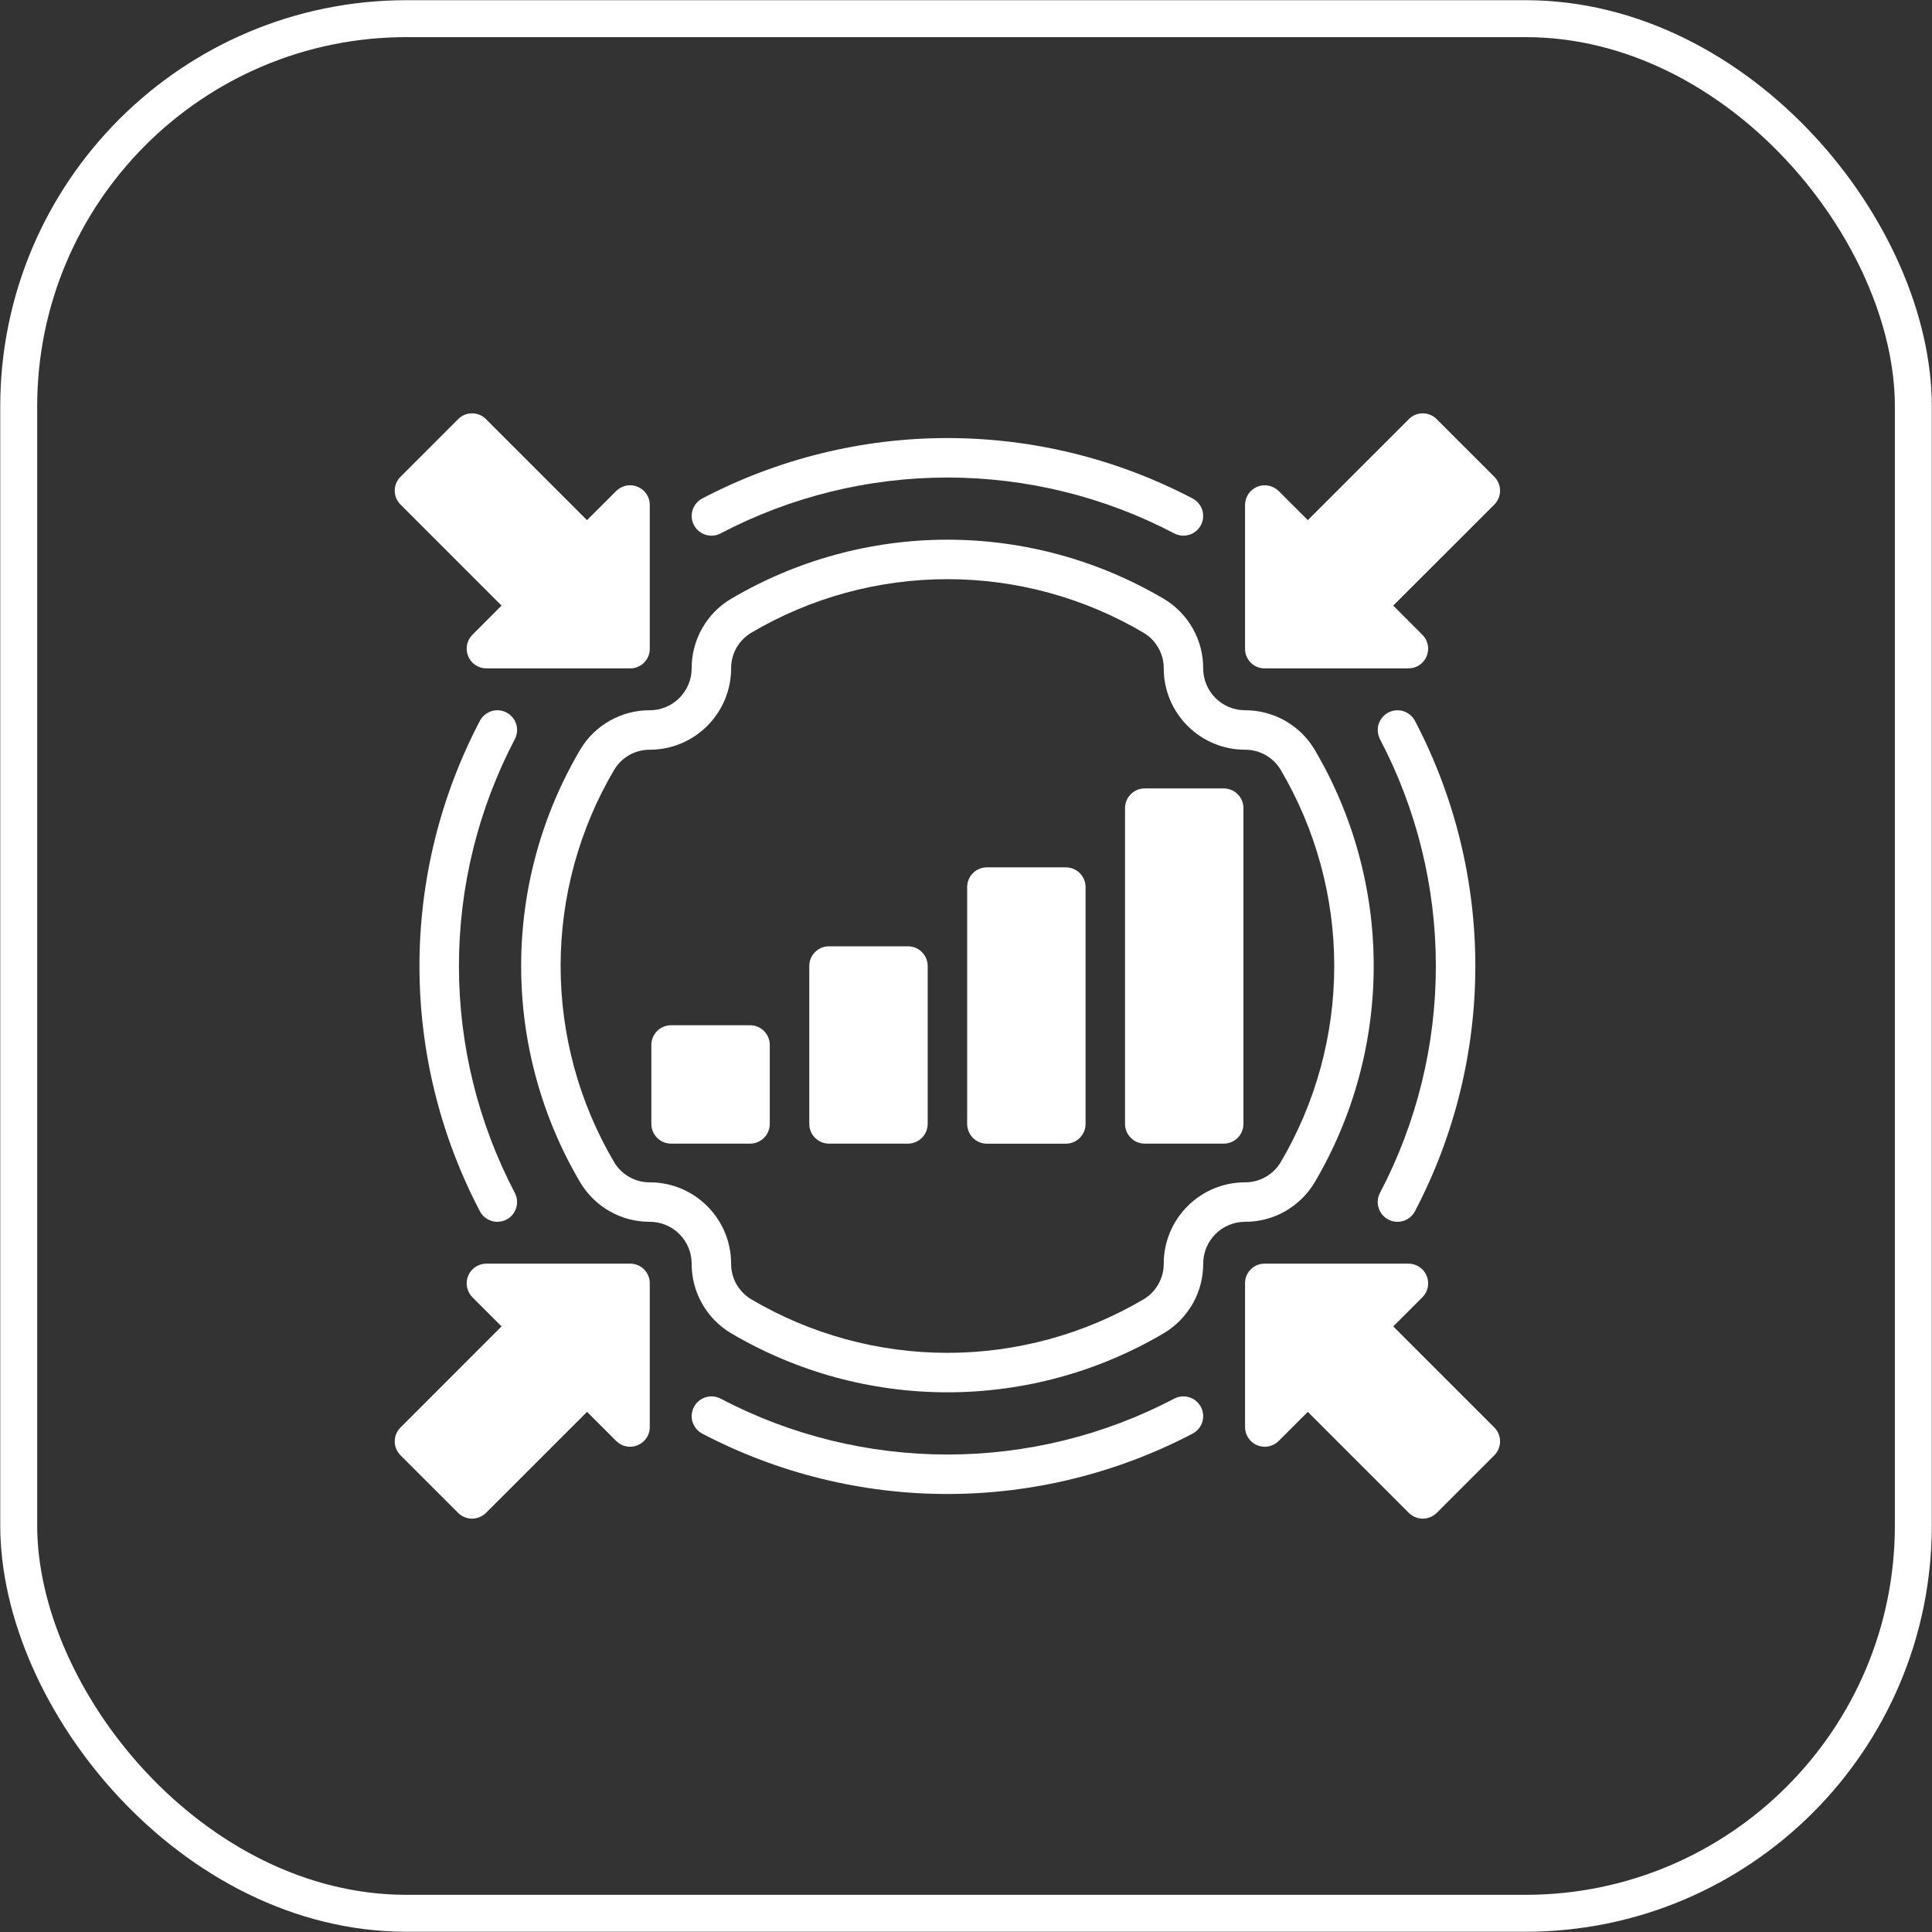 <svg width="35" height="35" viewBox="0 0 35 35" fill="none" xmlns="http://www.w3.org/2000/svg">
<rect x="0" y="0" width="35" height="35" fill="#333333" stroke="none"/>
<rect x="0.339" y="0.338" width="34.323" height="34.323" rx="7.026" stroke="white" stroke-width="0.669"/>
<path d="M13.055 9.663C14.322 8.998 15.732 8.651 17.163 8.651C18.595 8.651 20.005 8.998 21.272 9.663C21.314 9.685 21.359 9.698 21.406 9.703C21.453 9.707 21.5 9.702 21.544 9.688C21.589 9.675 21.631 9.652 21.667 9.622C21.703 9.592 21.733 9.555 21.755 9.514C21.777 9.472 21.791 9.427 21.795 9.38C21.799 9.333 21.794 9.286 21.781 9.241C21.767 9.196 21.744 9.155 21.714 9.119C21.684 9.082 21.647 9.053 21.606 9.031C20.235 8.312 18.711 7.936 17.163 7.936C15.616 7.936 14.091 8.312 12.721 9.031C12.68 9.053 12.643 9.082 12.613 9.119C12.583 9.155 12.56 9.196 12.546 9.241C12.533 9.286 12.528 9.333 12.532 9.38C12.536 9.427 12.55 9.472 12.572 9.514C12.594 9.555 12.624 9.592 12.66 9.622C12.696 9.652 12.738 9.675 12.783 9.688C12.827 9.702 12.874 9.707 12.921 9.703C12.968 9.698 13.013 9.685 13.055 9.663Z" fill="white"/>
<path d="M21.272 25.338C20.005 26.003 18.595 26.35 17.163 26.35C15.732 26.35 14.322 26.003 13.055 25.338C12.971 25.294 12.873 25.285 12.783 25.313C12.692 25.341 12.616 25.404 12.572 25.488C12.528 25.571 12.518 25.669 12.546 25.76C12.575 25.851 12.637 25.926 12.721 25.971C14.091 26.689 15.616 27.065 17.163 27.065C18.711 27.065 20.235 26.689 21.606 25.971C21.69 25.926 21.753 25.851 21.781 25.76C21.809 25.669 21.799 25.571 21.755 25.488C21.711 25.404 21.635 25.341 21.544 25.313C21.454 25.285 21.356 25.294 21.272 25.338Z" fill="white"/>
<path d="M9.177 12.909C9.093 12.864 8.995 12.855 8.904 12.883C8.814 12.912 8.738 12.975 8.694 13.058C7.975 14.429 7.599 15.953 7.599 17.501C7.599 19.048 7.975 20.573 8.694 21.943C8.715 21.985 8.745 22.021 8.781 22.052C8.818 22.081 8.859 22.104 8.904 22.118C8.949 22.132 8.996 22.137 9.043 22.132C9.09 22.128 9.135 22.115 9.177 22.093C9.218 22.071 9.255 22.041 9.285 22.005C9.315 21.969 9.338 21.927 9.351 21.882C9.365 21.837 9.37 21.79 9.366 21.743C9.362 21.697 9.348 21.651 9.326 21.61C8.662 20.342 8.314 18.932 8.314 17.501C8.314 16.069 8.662 14.659 9.326 13.392C9.37 13.308 9.38 13.21 9.352 13.119C9.323 13.029 9.261 12.953 9.177 12.909Z" fill="white"/>
<path d="M25.15 22.093C25.234 22.137 25.332 22.146 25.422 22.118C25.513 22.09 25.589 22.027 25.633 21.943C26.352 20.573 26.727 19.048 26.727 17.501C26.727 15.953 26.352 14.429 25.633 13.058C25.611 13.017 25.581 12.98 25.545 12.95C25.509 12.92 25.467 12.897 25.422 12.883C25.378 12.87 25.331 12.865 25.284 12.869C25.237 12.873 25.192 12.887 25.15 12.909C25.108 12.931 25.072 12.96 25.042 12.997C25.012 13.033 24.989 13.074 24.975 13.119C24.961 13.164 24.956 13.211 24.961 13.258C24.965 13.305 24.979 13.35 25 13.392C25.665 14.659 26.012 16.069 26.012 17.501C26.012 18.932 25.665 20.342 25 21.61C24.956 21.694 24.947 21.791 24.975 21.882C25.003 21.973 25.066 22.049 25.15 22.093Z" fill="white"/>
<path d="M9.086 10.971L8.557 11.501C8.508 11.551 8.474 11.614 8.461 11.683C8.447 11.752 8.454 11.824 8.482 11.889C8.509 11.954 8.555 12.01 8.613 12.049C8.672 12.088 8.741 12.108 8.811 12.108H11.414C11.461 12.109 11.508 12.1 11.551 12.082C11.595 12.064 11.634 12.038 11.668 12.005C11.701 11.971 11.727 11.932 11.745 11.888C11.763 11.845 11.772 11.798 11.771 11.751V9.148C11.772 9.078 11.751 9.009 11.712 8.95C11.673 8.891 11.617 8.846 11.552 8.819C11.487 8.791 11.416 8.784 11.347 8.797C11.277 8.811 11.214 8.845 11.164 8.894L10.634 9.423L8.804 7.593C8.771 7.559 8.732 7.533 8.688 7.515C8.645 7.497 8.599 7.488 8.552 7.488C8.505 7.488 8.459 7.497 8.415 7.515C8.372 7.533 8.333 7.559 8.3 7.593L7.256 8.637C7.223 8.67 7.196 8.709 7.178 8.752C7.16 8.796 7.151 8.842 7.151 8.889C7.151 8.936 7.16 8.982 7.178 9.025C7.196 9.068 7.223 9.108 7.256 9.141L9.086 10.971Z" fill="white"/>
<path d="M11.414 22.892H8.811C8.741 22.892 8.672 22.913 8.613 22.952C8.555 22.991 8.509 23.046 8.482 23.111C8.454 23.176 8.447 23.248 8.461 23.317C8.474 23.386 8.508 23.45 8.557 23.5L9.086 24.029L7.256 25.86C7.223 25.893 7.196 25.932 7.178 25.975C7.16 26.018 7.151 26.065 7.151 26.112C7.151 26.159 7.16 26.205 7.178 26.248C7.196 26.291 7.223 26.331 7.256 26.364L8.3 27.408C8.366 27.474 8.456 27.511 8.55 27.512C8.645 27.511 8.736 27.474 8.804 27.408L10.635 25.577L11.164 26.106C11.214 26.156 11.277 26.189 11.347 26.203C11.416 26.216 11.487 26.209 11.552 26.182C11.617 26.155 11.673 26.109 11.712 26.05C11.751 25.992 11.772 25.923 11.771 25.852V23.25C11.772 23.203 11.763 23.156 11.745 23.112C11.727 23.069 11.701 23.029 11.668 22.996C11.634 22.962 11.595 22.936 11.551 22.918C11.508 22.901 11.461 22.892 11.414 22.892Z" fill="white"/>
<path d="M25.24 24.029L25.769 23.5C25.819 23.45 25.852 23.386 25.866 23.317C25.879 23.248 25.872 23.176 25.845 23.111C25.818 23.046 25.772 22.991 25.713 22.952C25.655 22.913 25.586 22.892 25.515 22.892H22.913C22.865 22.892 22.819 22.901 22.775 22.918C22.732 22.936 22.692 22.962 22.659 22.996C22.625 23.029 22.599 23.069 22.581 23.112C22.563 23.156 22.555 23.203 22.555 23.25V25.852C22.555 25.923 22.576 25.992 22.615 26.05C22.654 26.109 22.709 26.155 22.774 26.182C22.839 26.209 22.911 26.216 22.98 26.203C23.049 26.189 23.113 26.156 23.163 26.106L23.692 25.577L25.523 27.408C25.59 27.474 25.681 27.511 25.776 27.512C25.87 27.511 25.96 27.474 26.027 27.408L27.071 26.364C27.104 26.331 27.13 26.291 27.148 26.248C27.166 26.205 27.175 26.159 27.175 26.112C27.175 26.065 27.166 26.018 27.148 25.975C27.13 25.932 27.104 25.893 27.071 25.86L25.24 24.029Z" fill="white"/>
<path d="M23.814 21.423C24.516 20.235 24.886 18.88 24.886 17.5C24.886 16.12 24.516 14.766 23.814 13.578C23.684 13.36 23.499 13.18 23.279 13.056C23.058 12.931 22.809 12.866 22.555 12.867C22.354 12.867 22.161 12.787 22.019 12.645C21.877 12.502 21.797 12.31 21.797 12.109C21.798 11.855 21.733 11.606 21.608 11.385C21.483 11.164 21.303 10.98 21.086 10.85C19.898 10.148 18.543 9.777 17.163 9.777C15.784 9.777 14.429 10.148 13.241 10.85C13.023 10.98 12.843 11.164 12.719 11.385C12.594 11.606 12.529 11.855 12.53 12.109C12.53 12.31 12.45 12.502 12.307 12.645C12.165 12.787 11.973 12.867 11.772 12.867C11.518 12.866 11.269 12.931 11.048 13.056C10.827 13.18 10.643 13.36 10.513 13.578C9.811 14.766 9.441 16.12 9.441 17.5C9.441 18.88 9.811 20.235 10.513 21.423C10.643 21.64 10.827 21.82 11.048 21.945C11.269 22.07 11.518 22.135 11.772 22.134C11.973 22.134 12.165 22.214 12.307 22.356C12.45 22.498 12.53 22.691 12.53 22.892C12.529 23.146 12.594 23.395 12.719 23.616C12.843 23.836 13.023 24.021 13.241 24.151C14.429 24.853 15.784 25.223 17.163 25.223C18.543 25.223 19.898 24.853 21.086 24.151C21.303 24.021 21.483 23.836 21.608 23.616C21.733 23.395 21.798 23.146 21.797 22.892C21.797 22.691 21.877 22.498 22.019 22.356C22.161 22.214 22.354 22.134 22.555 22.134C22.809 22.135 23.058 22.07 23.279 21.945C23.499 21.82 23.684 21.64 23.814 21.423ZM21.082 22.892C21.083 23.021 21.05 23.149 20.986 23.262C20.923 23.374 20.832 23.469 20.721 23.536C19.643 24.172 18.415 24.508 17.163 24.508C15.912 24.508 14.683 24.172 13.606 23.536C13.495 23.469 13.404 23.374 13.34 23.262C13.277 23.149 13.244 23.021 13.245 22.892C13.245 22.501 13.089 22.127 12.813 21.851C12.537 21.574 12.162 21.419 11.772 21.419C11.642 21.42 11.515 21.387 11.402 21.323C11.289 21.26 11.195 21.169 11.128 21.058C10.492 19.98 10.156 18.752 10.156 17.5C10.156 16.249 10.492 15.02 11.128 13.943C11.195 13.832 11.289 13.741 11.402 13.677C11.515 13.614 11.642 13.581 11.772 13.582C12.162 13.582 12.537 13.426 12.813 13.15C13.089 12.874 13.245 12.499 13.245 12.109C13.244 11.979 13.277 11.852 13.34 11.739C13.404 11.626 13.495 11.532 13.606 11.465C14.683 10.828 15.912 10.492 17.163 10.492C18.415 10.492 19.643 10.828 20.721 11.465C20.832 11.532 20.923 11.626 20.986 11.739C21.05 11.852 21.083 11.979 21.082 12.109C21.082 12.499 21.237 12.874 21.514 13.15C21.79 13.426 22.164 13.582 22.555 13.582C22.684 13.581 22.812 13.614 22.925 13.677C23.037 13.741 23.132 13.832 23.199 13.943C23.835 15.02 24.171 16.249 24.171 17.5C24.171 18.752 23.835 19.98 23.199 21.058C23.132 21.169 23.037 21.26 22.925 21.323C22.812 21.387 22.684 21.42 22.555 21.419C22.164 21.419 21.79 21.574 21.514 21.851C21.237 22.127 21.082 22.501 21.082 22.892Z" fill="white"/>
<path d="M22.913 12.108H25.515C25.586 12.108 25.655 12.088 25.713 12.049C25.772 12.01 25.818 11.954 25.845 11.889C25.872 11.824 25.879 11.752 25.866 11.683C25.852 11.614 25.819 11.551 25.769 11.501L25.24 10.971L27.071 9.141C27.104 9.108 27.13 9.068 27.148 9.025C27.166 8.982 27.175 8.936 27.175 8.889C27.175 8.842 27.166 8.796 27.148 8.752C27.13 8.709 27.104 8.67 27.071 8.637L26.027 7.593C25.994 7.559 25.954 7.533 25.911 7.515C25.868 7.497 25.821 7.488 25.775 7.488C25.728 7.488 25.681 7.497 25.638 7.515C25.595 7.533 25.556 7.559 25.523 7.593L23.692 9.423L23.163 8.894C23.113 8.845 23.049 8.811 22.98 8.798C22.911 8.784 22.839 8.791 22.774 8.819C22.709 8.846 22.654 8.891 22.615 8.95C22.576 9.009 22.555 9.078 22.555 9.148V11.751C22.555 11.798 22.563 11.845 22.581 11.888C22.599 11.932 22.625 11.971 22.659 12.005C22.692 12.038 22.732 12.064 22.775 12.082C22.819 12.1 22.865 12.109 22.913 12.108Z" fill="white"/>
<path d="M13.588 18.573H12.158C11.96 18.573 11.8 18.733 11.8 18.931V20.361C11.8 20.558 11.96 20.718 12.158 20.718H13.588C13.785 20.718 13.945 20.558 13.945 20.361V18.931C13.945 18.733 13.785 18.573 13.588 18.573Z" fill="white"/>
<path d="M16.448 17.143H15.018C14.821 17.143 14.661 17.303 14.661 17.5V20.36C14.661 20.558 14.821 20.718 15.018 20.718H16.448C16.645 20.718 16.806 20.558 16.806 20.36V17.5C16.806 17.303 16.645 17.143 16.448 17.143Z" fill="white"/>
<path d="M19.308 15.713H17.878C17.681 15.713 17.521 15.873 17.521 16.07V20.361C17.521 20.558 17.681 20.719 17.878 20.719H19.308C19.506 20.719 19.666 20.558 19.666 20.361V16.07C19.666 15.873 19.506 15.713 19.308 15.713Z" fill="white"/>
<path d="M22.169 14.283H20.739C20.541 14.283 20.381 14.443 20.381 14.64V20.361C20.381 20.558 20.541 20.718 20.739 20.718H22.169C22.366 20.718 22.526 20.558 22.526 20.361V14.64C22.526 14.443 22.366 14.283 22.169 14.283Z" fill="white"/>
</svg>
